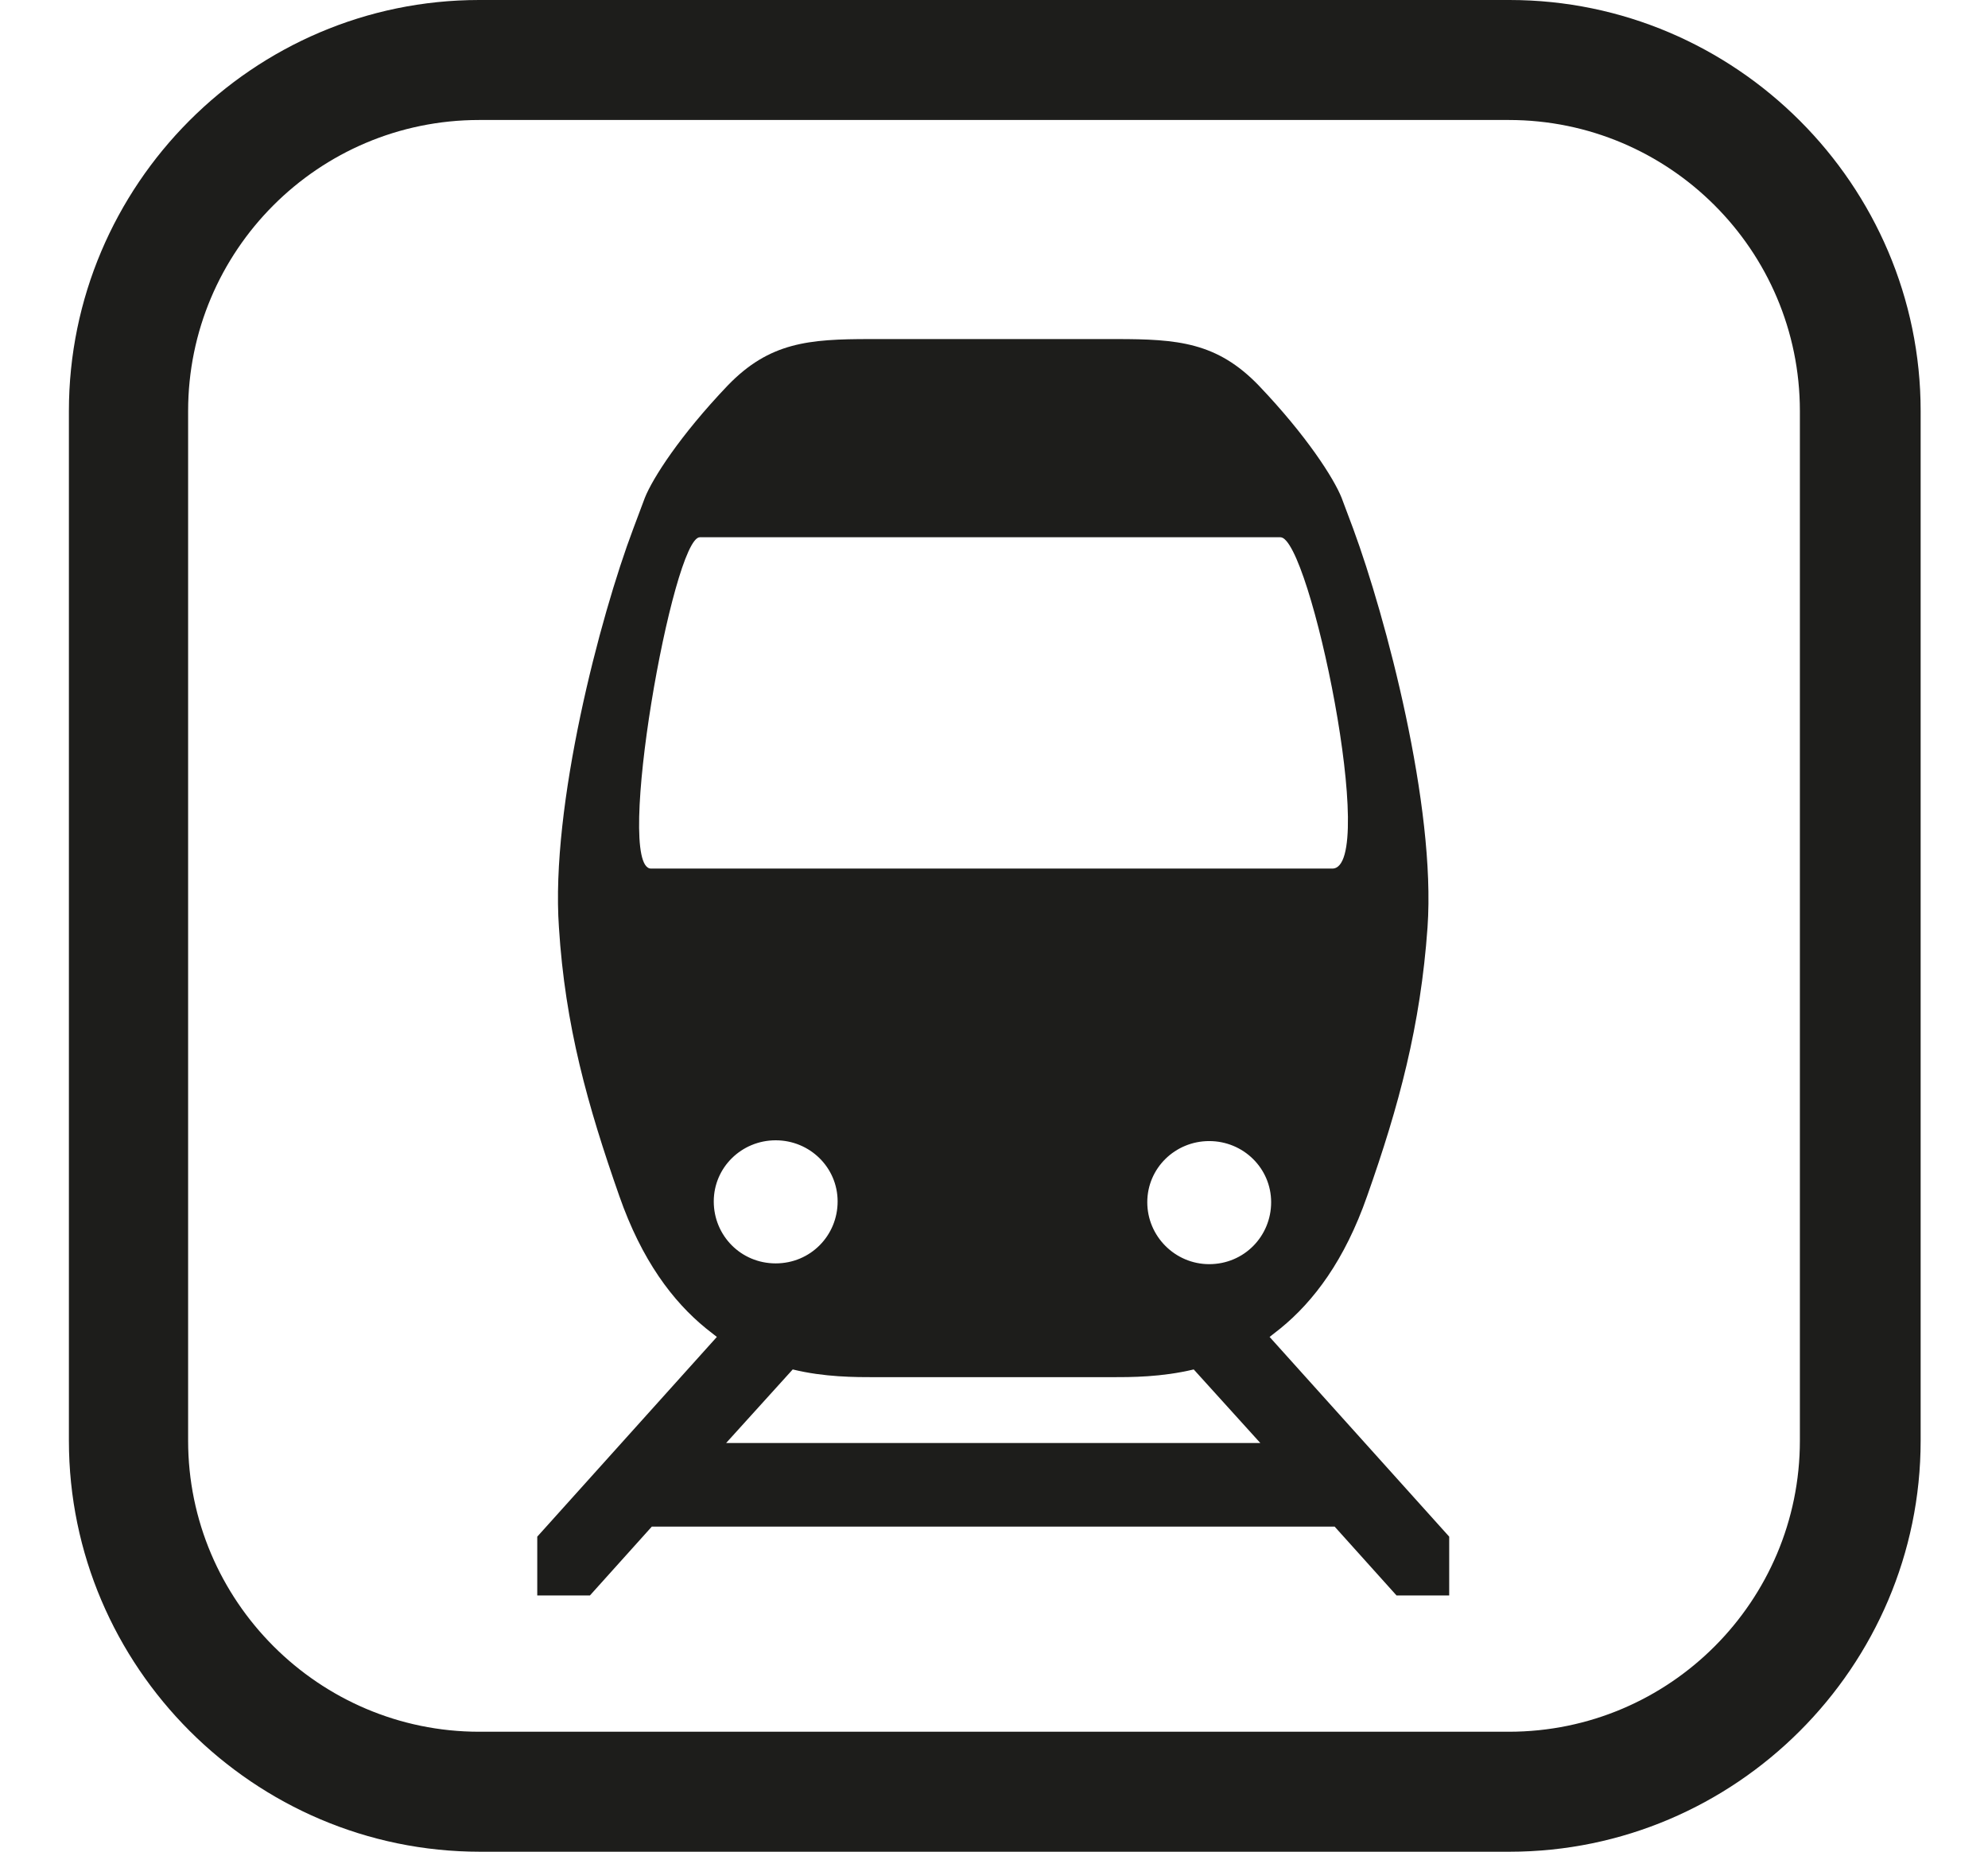 <?xml version="1.0" encoding="UTF-8"?>
<svg id="poles" xmlns="http://www.w3.org/2000/svg" version="1.1" viewBox="0 0 25.68 23.92">
  <!-- Generator: Adobe Illustrator 29.5.1, SVG Export Plug-In . SVG Version: 2.1.0 Build 141)  -->
  <defs>
    <style>
      .st0 {
        fill: #1d1d1b;
      }
    </style>
  </defs>
  <path class="st0" d="M19.5,0H6.19C3.27,0,.89,2.39.89,5.31v13.3c0,2.92,2.39,5.31,5.31,5.31h13.3c2.92,0,5.31-2.39,5.31-5.31V5.31c0-2.92-2.39-5.31-5.31-5.31M23.25,18.61c0,2.07-1.68,3.76-3.76,3.76H6.19c-2.07,0-3.76-1.69-3.76-3.76V5.31c0-2.07,1.68-3.76,3.76-3.76h13.3c2.07,0,3.76,1.68,3.76,3.76v13.3Z"/>
  <path class="st0" d="M16.4,17.27l.14-.11c.43-.35.83-.88,1.12-1.71.41-1.16.69-2.2.78-3.47.11-1.57-.54-4.01-.96-5.15l-.15-.4c-.1-.25-.45-.8-1.07-1.45-.54-.56-1.05-.6-1.84-.6h-3.18c-.79,0-1.3.04-1.84.6-.62.65-.97,1.2-1.07,1.45l-.15.4c-.43,1.14-1.07,3.58-.96,5.15.08,1.27.37,2.3.78,3.47.29.83.69,1.36,1.12,1.71l.14.11-2.32,2.58v.76h.68l.8-.89h8.82l.8.89h.68v-.76l-2.32-2.58ZM15.62,16.33c-.44,0-.8-.36-.8-.8s.36-.79.8-.79.8.35.8.79-.35.8-.8.8M8.41,11.22c-.48,0,.28-4.28.63-4.28h7.5c.38,0,1.27,4.28.67,4.28h-8.8ZM9.22,15.52c0-.44.36-.79.8-.79s.8.35.8.79-.35.8-.8.8-.8-.36-.8-.8M9.38,18.64l.86-.95c.41.1.8.1,1.08.1h3.02c.28,0,.66,0,1.08-.1l.86.95h-6.89Z"/>
</svg>